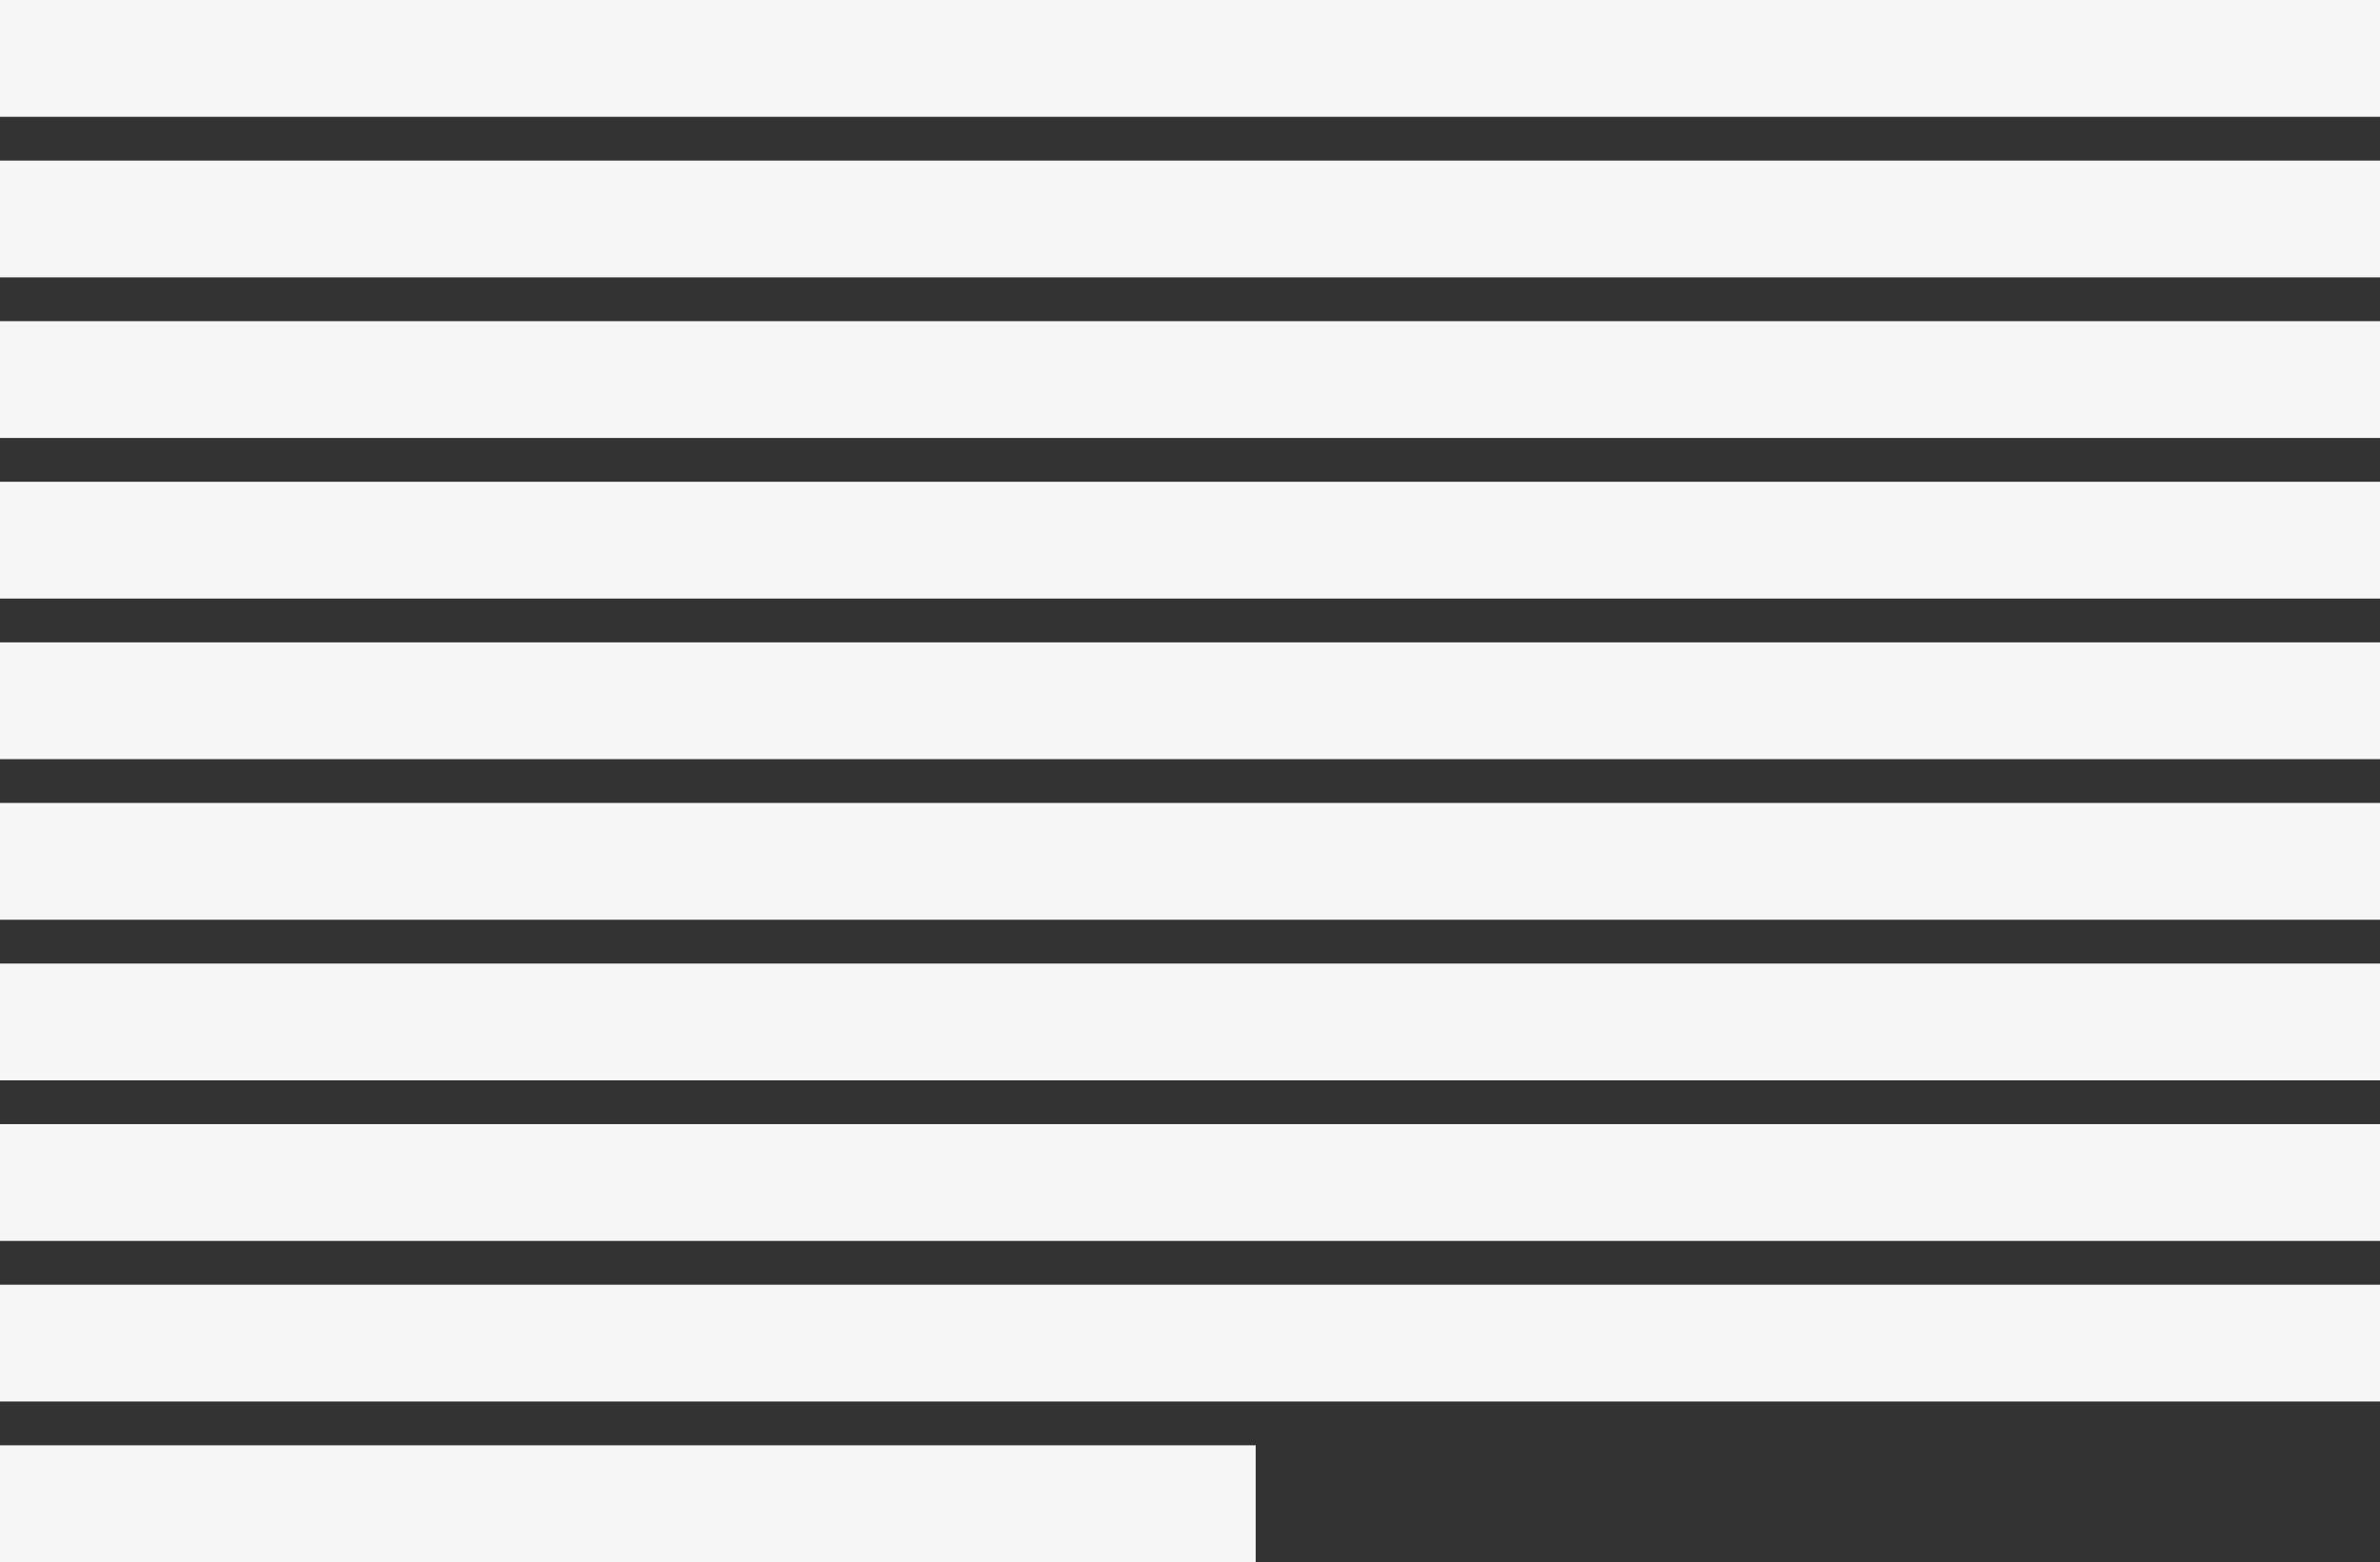 <svg xmlns="http://www.w3.org/2000/svg" viewBox="0 0 163 107"><rect x="0" y="0" width="163" height="107" fill="#333333" stroke="none"/><defs><style>.cls-1{fill:#f6f6f6;}</style></defs><title>copy</title><g id="Layer_2" data-name="Layer 2"><g id="Layer_1-2" data-name="Layer 1"><rect class="cls-1" width="163" height="8"/><rect class="cls-1" y="11" width="163" height="8"/><rect class="cls-1" y="22" width="163" height="8"/><rect class="cls-1" y="33" width="163" height="8"/><rect class="cls-1" y="44" width="163" height="8"/><rect class="cls-1" y="55" width="163" height="8"/><rect class="cls-1" y="66" width="163" height="8"/><rect class="cls-1" y="77" width="163" height="8"/><rect class="cls-1" y="88" width="163" height="8"/><rect class="cls-1" y="99" width="86" height="8"/></g></g></svg>